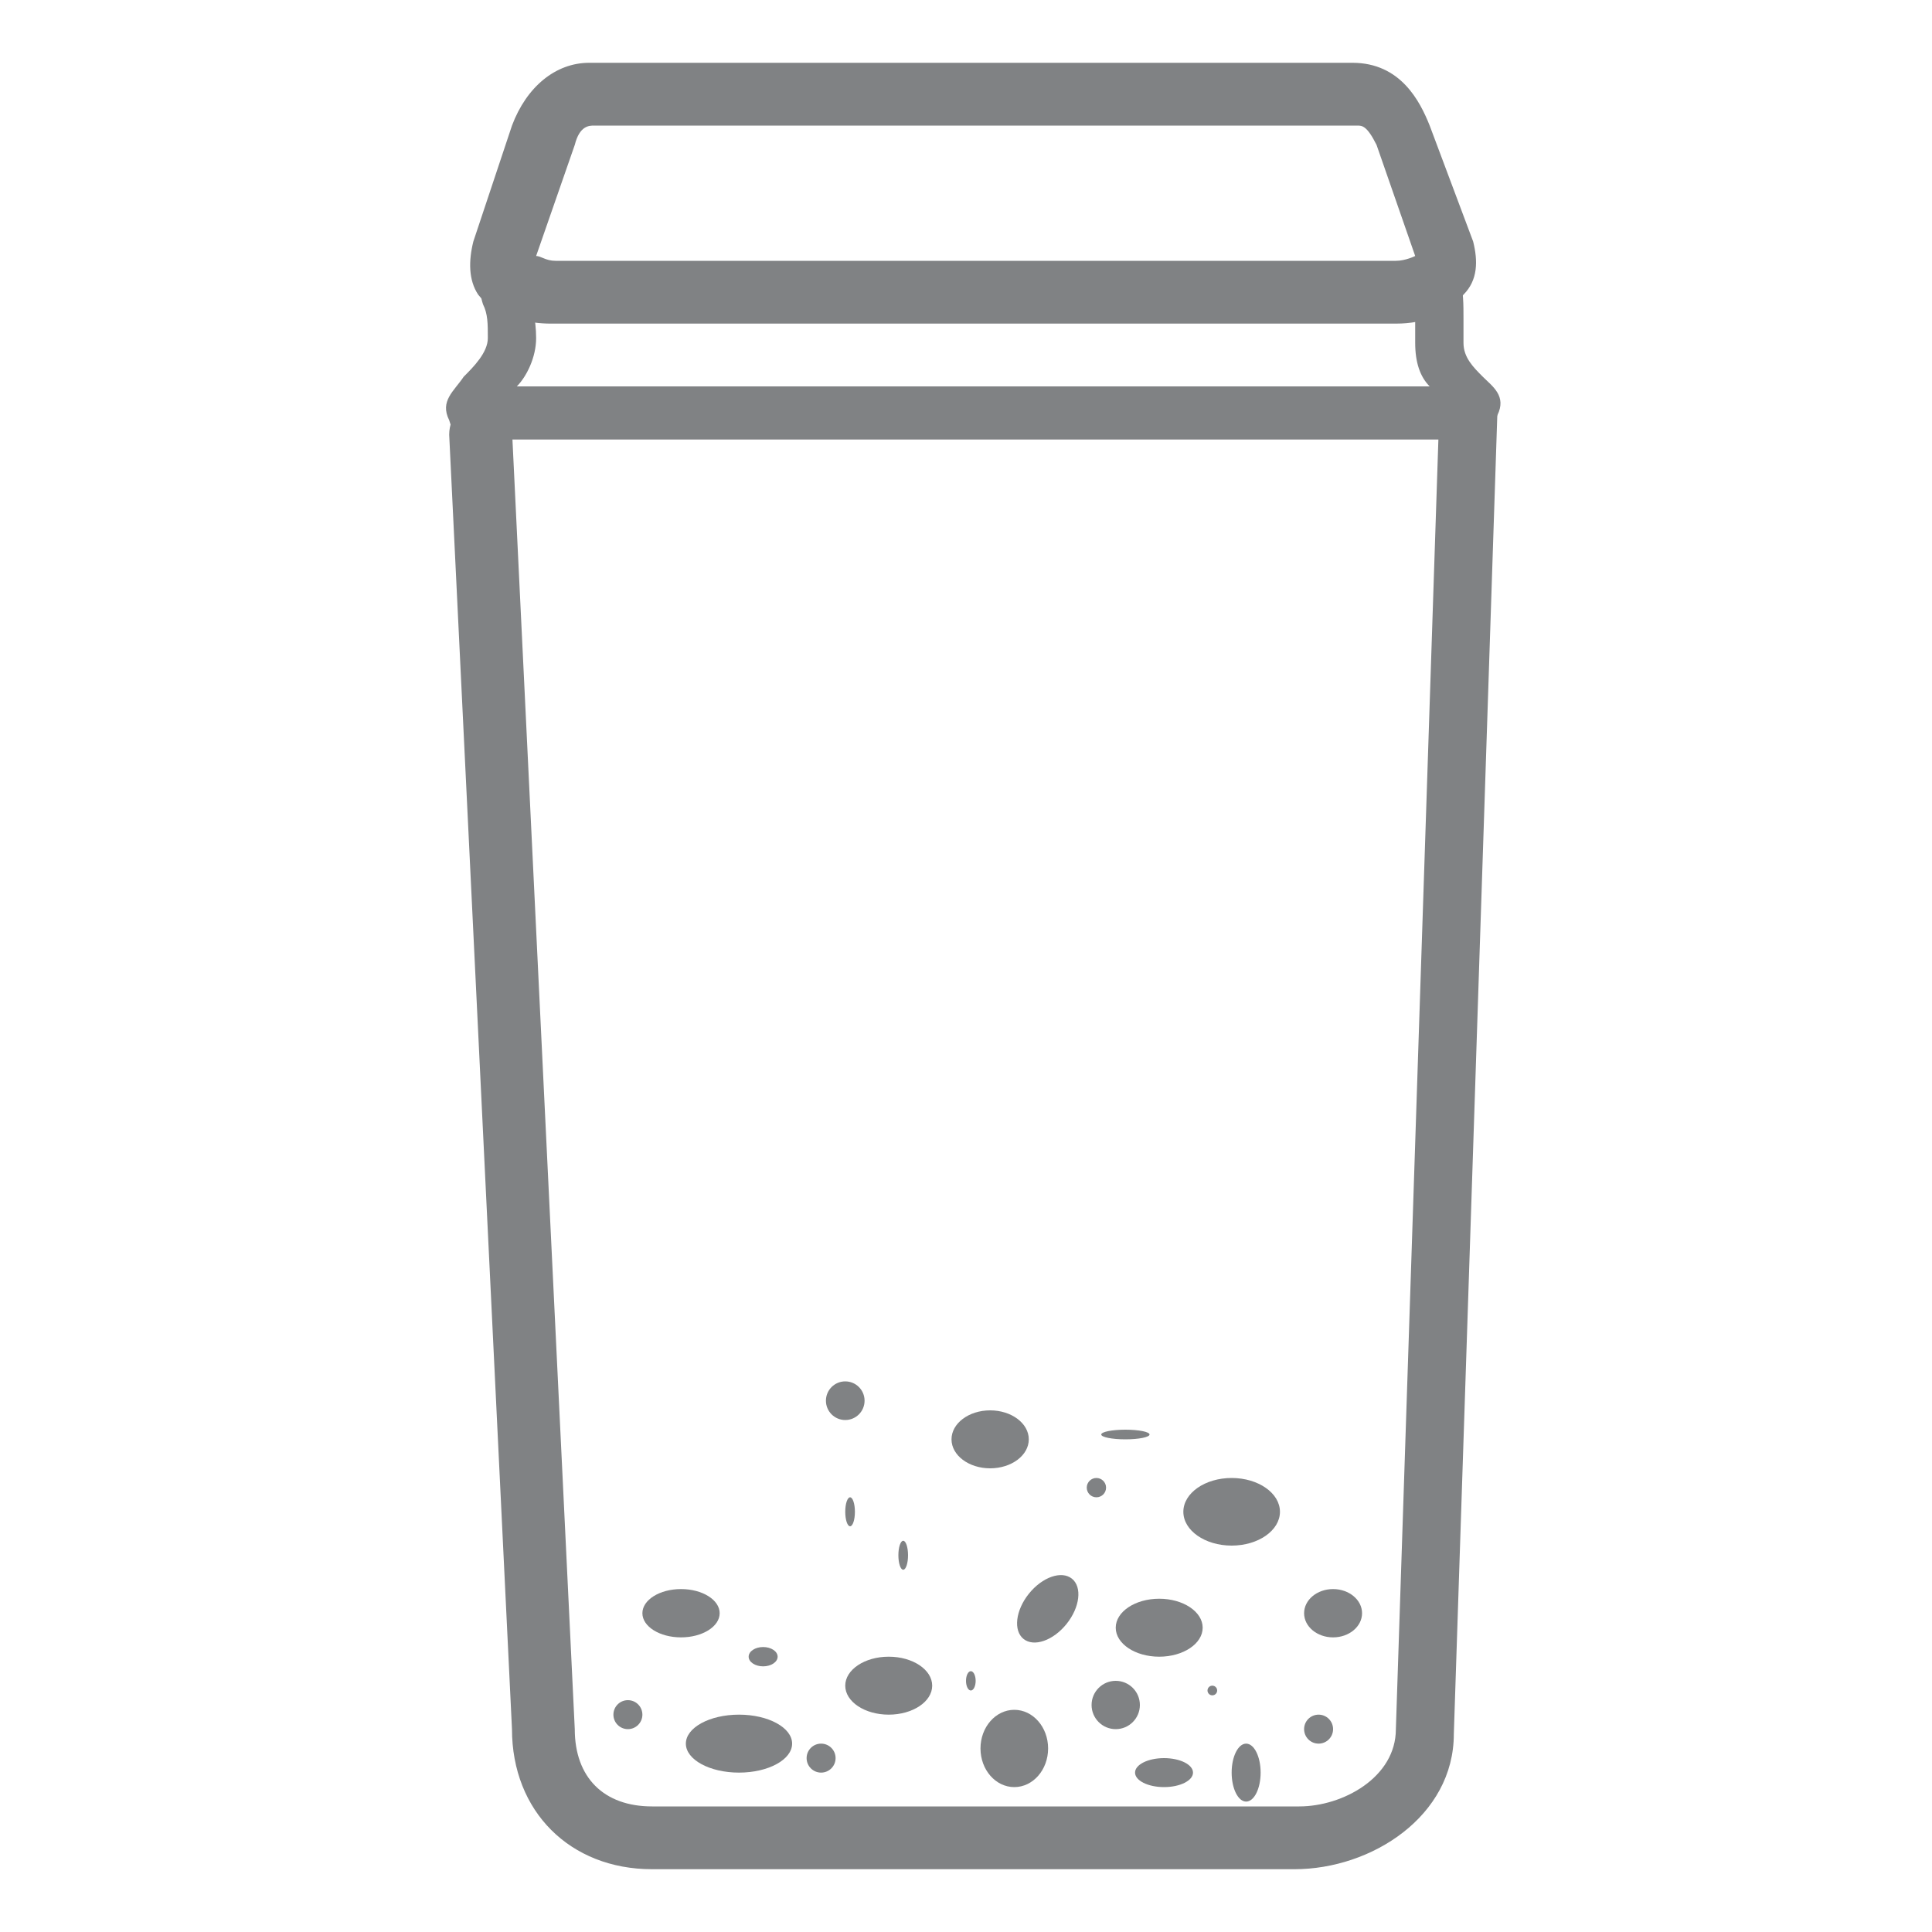 <?xml version="1.0" encoding="utf-8"?>
<!-- Generator: Adobe Illustrator 21.0.0, SVG Export Plug-In . SVG Version: 6.00 Build 0)  -->
<svg version="1.1" id="图层_2" xmlns="http://www.w3.org/2000/svg" xmlns:xlink="http://www.w3.org/1999/xlink" x="0px" y="0px"
	 viewBox="0 0 40 40" style="enable-background:new 0 0 40 40;" xml:space="preserve">
<style type="text/css">
	.st0{fill:#808284;}
	.st1{fill:#808284;stroke:#808284;stroke-width:1.3;stroke-miterlimit:10;}
</style>
<path class="st0" d="M28.9,6.7H11.4c-0.4,0-1.1-0.1-1.5-0.6C9.7,5.8,9.7,5.4,9.8,5l0.8-2.4c0.3-0.8,0.9-1.3,1.6-1.3l15.8,0
	c1,0,1.4,0.8,1.6,1.3L30.5,5c0.1,0.4,0.1,0.8-0.2,1.1C30,6.5,29.5,6.7,28.9,6.7z M11.1,5.3c0.1,0,0.2,0.1,0.4,0.1h17.4
	c0.2,0,0.4-0.1,0.4-0.1L28.5,3c-0.2-0.4-0.3-0.4-0.4-0.4l-15.8,0c-0.1,0-0.3,0-0.4,0.4L11.1,5.3z"/>
<path class="st0" d="M30.1,9.1C30.1,9.1,30.1,9.1,30.1,9.1H10c-0.2,0-0.6,0-0.7-0.4C9.1,8.3,9.4,8.1,9.6,7.8
	c0.2-0.2,0.5-0.5,0.5-0.8c0-0.3,0-0.5-0.1-0.7c-0.1-0.3-0.1-0.7,0.1-1c0.2-0.3,0.6-0.3,0.9-0.3v1c0,0,0,0,0,0c0,0,0,0.1,0,0.1
	c0,0.2,0.1,0.5,0.1,0.9c0,0.4-0.2,0.8-0.4,1l18.9,0c-0.2-0.2-0.3-0.5-0.3-0.9c0-0.2,0-0.4,0-0.5c0-0.5,0-0.5-0.1-0.6l0.5-0.9
	c0.6,0.4,0.6,0.9,0.6,1.5c0,0.1,0,0.3,0,0.5c0,0.3,0.2,0.5,0.4,0.7c0.2,0.2,0.5,0.4,0.3,0.8C30.8,9.1,30.4,9.1,30.1,9.1z"/>
<path class="st1" d="M20.1,4.7"/>
<path class="st1" d="M20.1,4.7"/>
<path class="st0" d="M26.8,38.7H13.5c-1.7,0-2.9-1.2-2.9-2.9L9.3,9c0-0.4,0.3-0.7,0.6-0.7c0.3,0,0.7,0.3,0.7,0.6l1.3,26.9
	c0,1,0.6,1.6,1.6,1.6h13.4c0.9,0,2-0.6,2-1.6l0.9-27.3c0-0.4,0.3-0.6,0.7-0.6C30.7,8,31,8.3,31,8.6l-0.9,27.3
	C30.1,37.6,28.4,38.7,26.8,38.7z"/>
<path class="st1" d="M20.1,8.6"/>
<path class="st1" d="M20.1,8.6"/>
<ellipse class="st0" cx="18.4" cy="34.9" rx="0.9" ry="0.6"/>
<ellipse class="st0" cx="15.3" cy="36.1" rx="1.1" ry="0.6"/>
<ellipse transform="matrix(0.626 -0.78 0.78 0.626 -17.866 29.389)" class="st0" cx="21.7" cy="33.3" rx="0.8" ry="0.5"/>
<ellipse class="st0" cx="21" cy="36.2" rx="0.7" ry="0.8"/>
<circle class="st0" cx="23.1" cy="35.3" r="0.5"/>
<ellipse class="st0" cx="24.1" cy="36.7" rx="0.6" ry="0.3"/>
<ellipse class="st0" cx="25.8" cy="36.7" rx="0.3" ry="0.6"/>
<ellipse class="st0" cx="25.5" cy="31.3" rx="1" ry="0.7"/>
<ellipse class="st0" cx="24" cy="33.7" rx="0.9" ry="0.6"/>
<circle class="st0" cx="25.1" cy="35" r="0.1"/>
<ellipse class="st0" cx="20.1" cy="34.8" rx="0.1" ry="0.2"/>
<ellipse class="st0" cx="15.8" cy="34.3" rx="0.3" ry="0.2"/>
<ellipse class="st0" cx="18.7" cy="32.2" rx="0.1" ry="0.3"/>
<ellipse class="st0" cx="20.5" cy="29.8" rx="0.8" ry="0.6"/>
<circle class="st0" cx="17.5" cy="29" r="0.4"/>
<ellipse class="st0" cx="23.3" cy="29.7" rx="0.5" ry="0.1"/>
<circle class="st0" cx="22.7" cy="30.8" r="0.2"/>
<ellipse class="st0" cx="17.6" cy="31.3" rx="0.1" ry="0.3"/>
<circle class="st0" cx="13" cy="35.5" r="0.3"/>
<circle class="st0" cx="27.3" cy="35.8" r="0.3"/>
<ellipse class="st0" cx="27.6" cy="33.4" rx="0.6" ry="0.5"/>
<circle class="st0" cx="17" cy="36.4" r="0.3"/>
<ellipse class="st0" cx="14.1" cy="33.4" rx="0.8" ry="0.5"/>
</svg>
